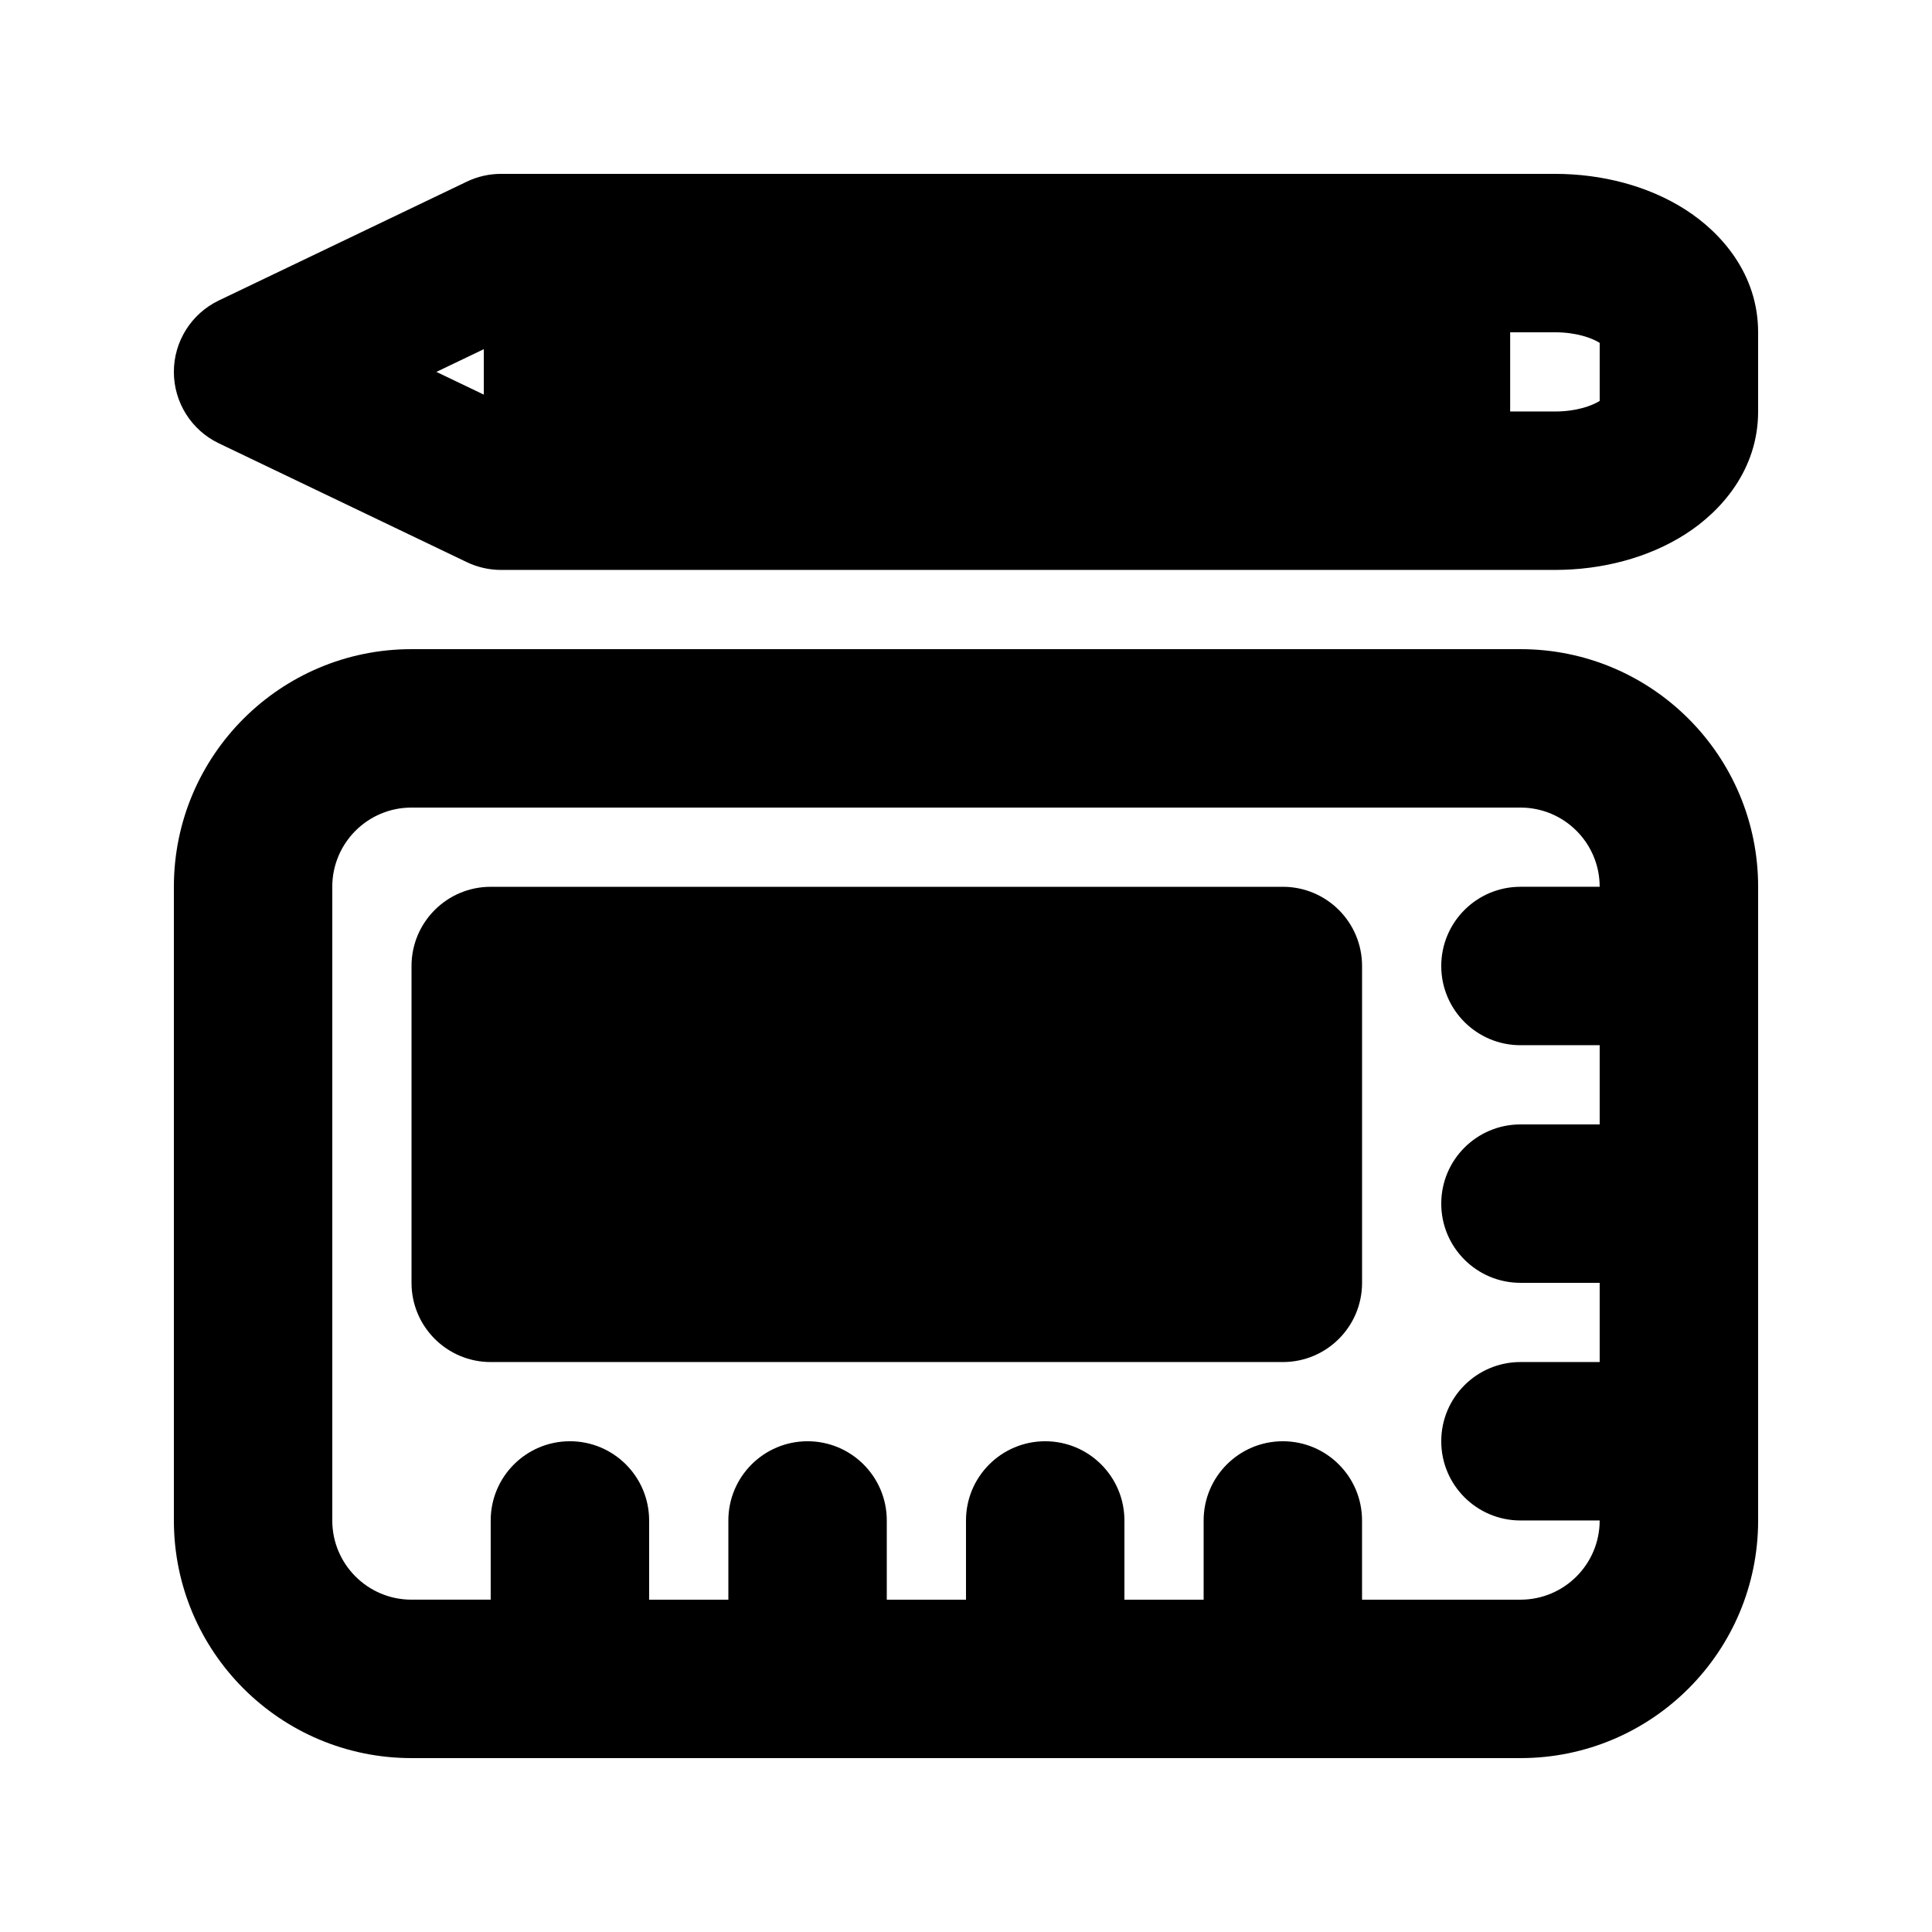 <?xml version="1.0" encoding="UTF-8"?>
<!-- Uploaded to: ICON Repo, www.iconrepo.com, Generator: ICON Repo Mixer Tools -->
<svg fill="#000000" width="800px" height="800px" version="1.1" viewBox="144 144 512 512" xmlns="http://www.w3.org/2000/svg">
 <g>
  <path d="m609.92 232.06c0-15.422-9.746-26.422-19.312-32.535-9.805-6.262-22.07-9.449-34.535-9.449h-279.29c-3.141 0-6.242 0.703-9.07 2.062l-65.715 31.488c-7.285 3.488-11.922 10.852-11.922 18.93s4.637 15.441 11.922 18.93l65.715 31.488c2.828 1.355 5.93 2.062 9.07 2.062h279.29c12.465 0 24.73-3.188 34.535-9.453 9.566-6.109 19.312-17.109 19.312-32.531zm-65.711 0v20.992h11.863c5.621 0 9.754-1.48 11.863-2.805v-15.383c-2.109-1.324-6.242-2.805-11.863-2.805zm-271.99 4.473v12.047l-12.57-6.023z" fill-rule="evenodd"/>
  <path d="m274.05 379.01c-11.594 0-20.992 9.398-20.992 20.992v83.965c0 11.598 9.398 20.992 20.992 20.992h209.92c11.598 0 20.992-9.395 20.992-20.992v-83.965c0-11.594-9.395-20.992-20.992-20.992z"/>
  <path d="m190.08 379.01c0-34.781 28.195-62.977 62.977-62.977h293.89c34.785 0 62.977 28.195 62.977 62.977v167.93c0 34.785-28.191 62.977-62.977 62.977h-293.89c-34.781 0-62.977-28.191-62.977-62.977zm125.95 167.93v20.992h20.992v-20.992c0-11.594 9.398-20.992 20.992-20.992s20.992 9.398 20.992 20.992v20.992h20.992v-20.992c0-11.594 9.398-20.992 20.992-20.992s20.992 9.398 20.992 20.992v20.992h20.992v-20.992c0-11.594 9.395-20.992 20.988-20.992 11.598 0 20.992 9.398 20.992 20.992v20.992h41.984c11.594 0 20.992-9.398 20.992-20.992h-20.992c-11.594 0-20.992-9.398-20.992-20.992s9.398-20.992 20.992-20.992h20.992v-20.992h-20.992c-11.594 0-20.992-9.395-20.992-20.988 0-11.598 9.398-20.992 20.992-20.992h20.992v-20.992h-20.992c-11.594 0-20.992-9.398-20.992-20.992s9.398-20.992 20.992-20.992h20.992c0-11.594-9.398-20.992-20.992-20.992h-293.89c-11.594 0-20.992 9.398-20.992 20.992v167.93c0 11.594 9.398 20.992 20.992 20.992h20.992v-20.992c0-11.594 9.398-20.992 20.992-20.992s20.992 9.398 20.992 20.992z" fill-rule="evenodd"/>
 </g>
</svg>